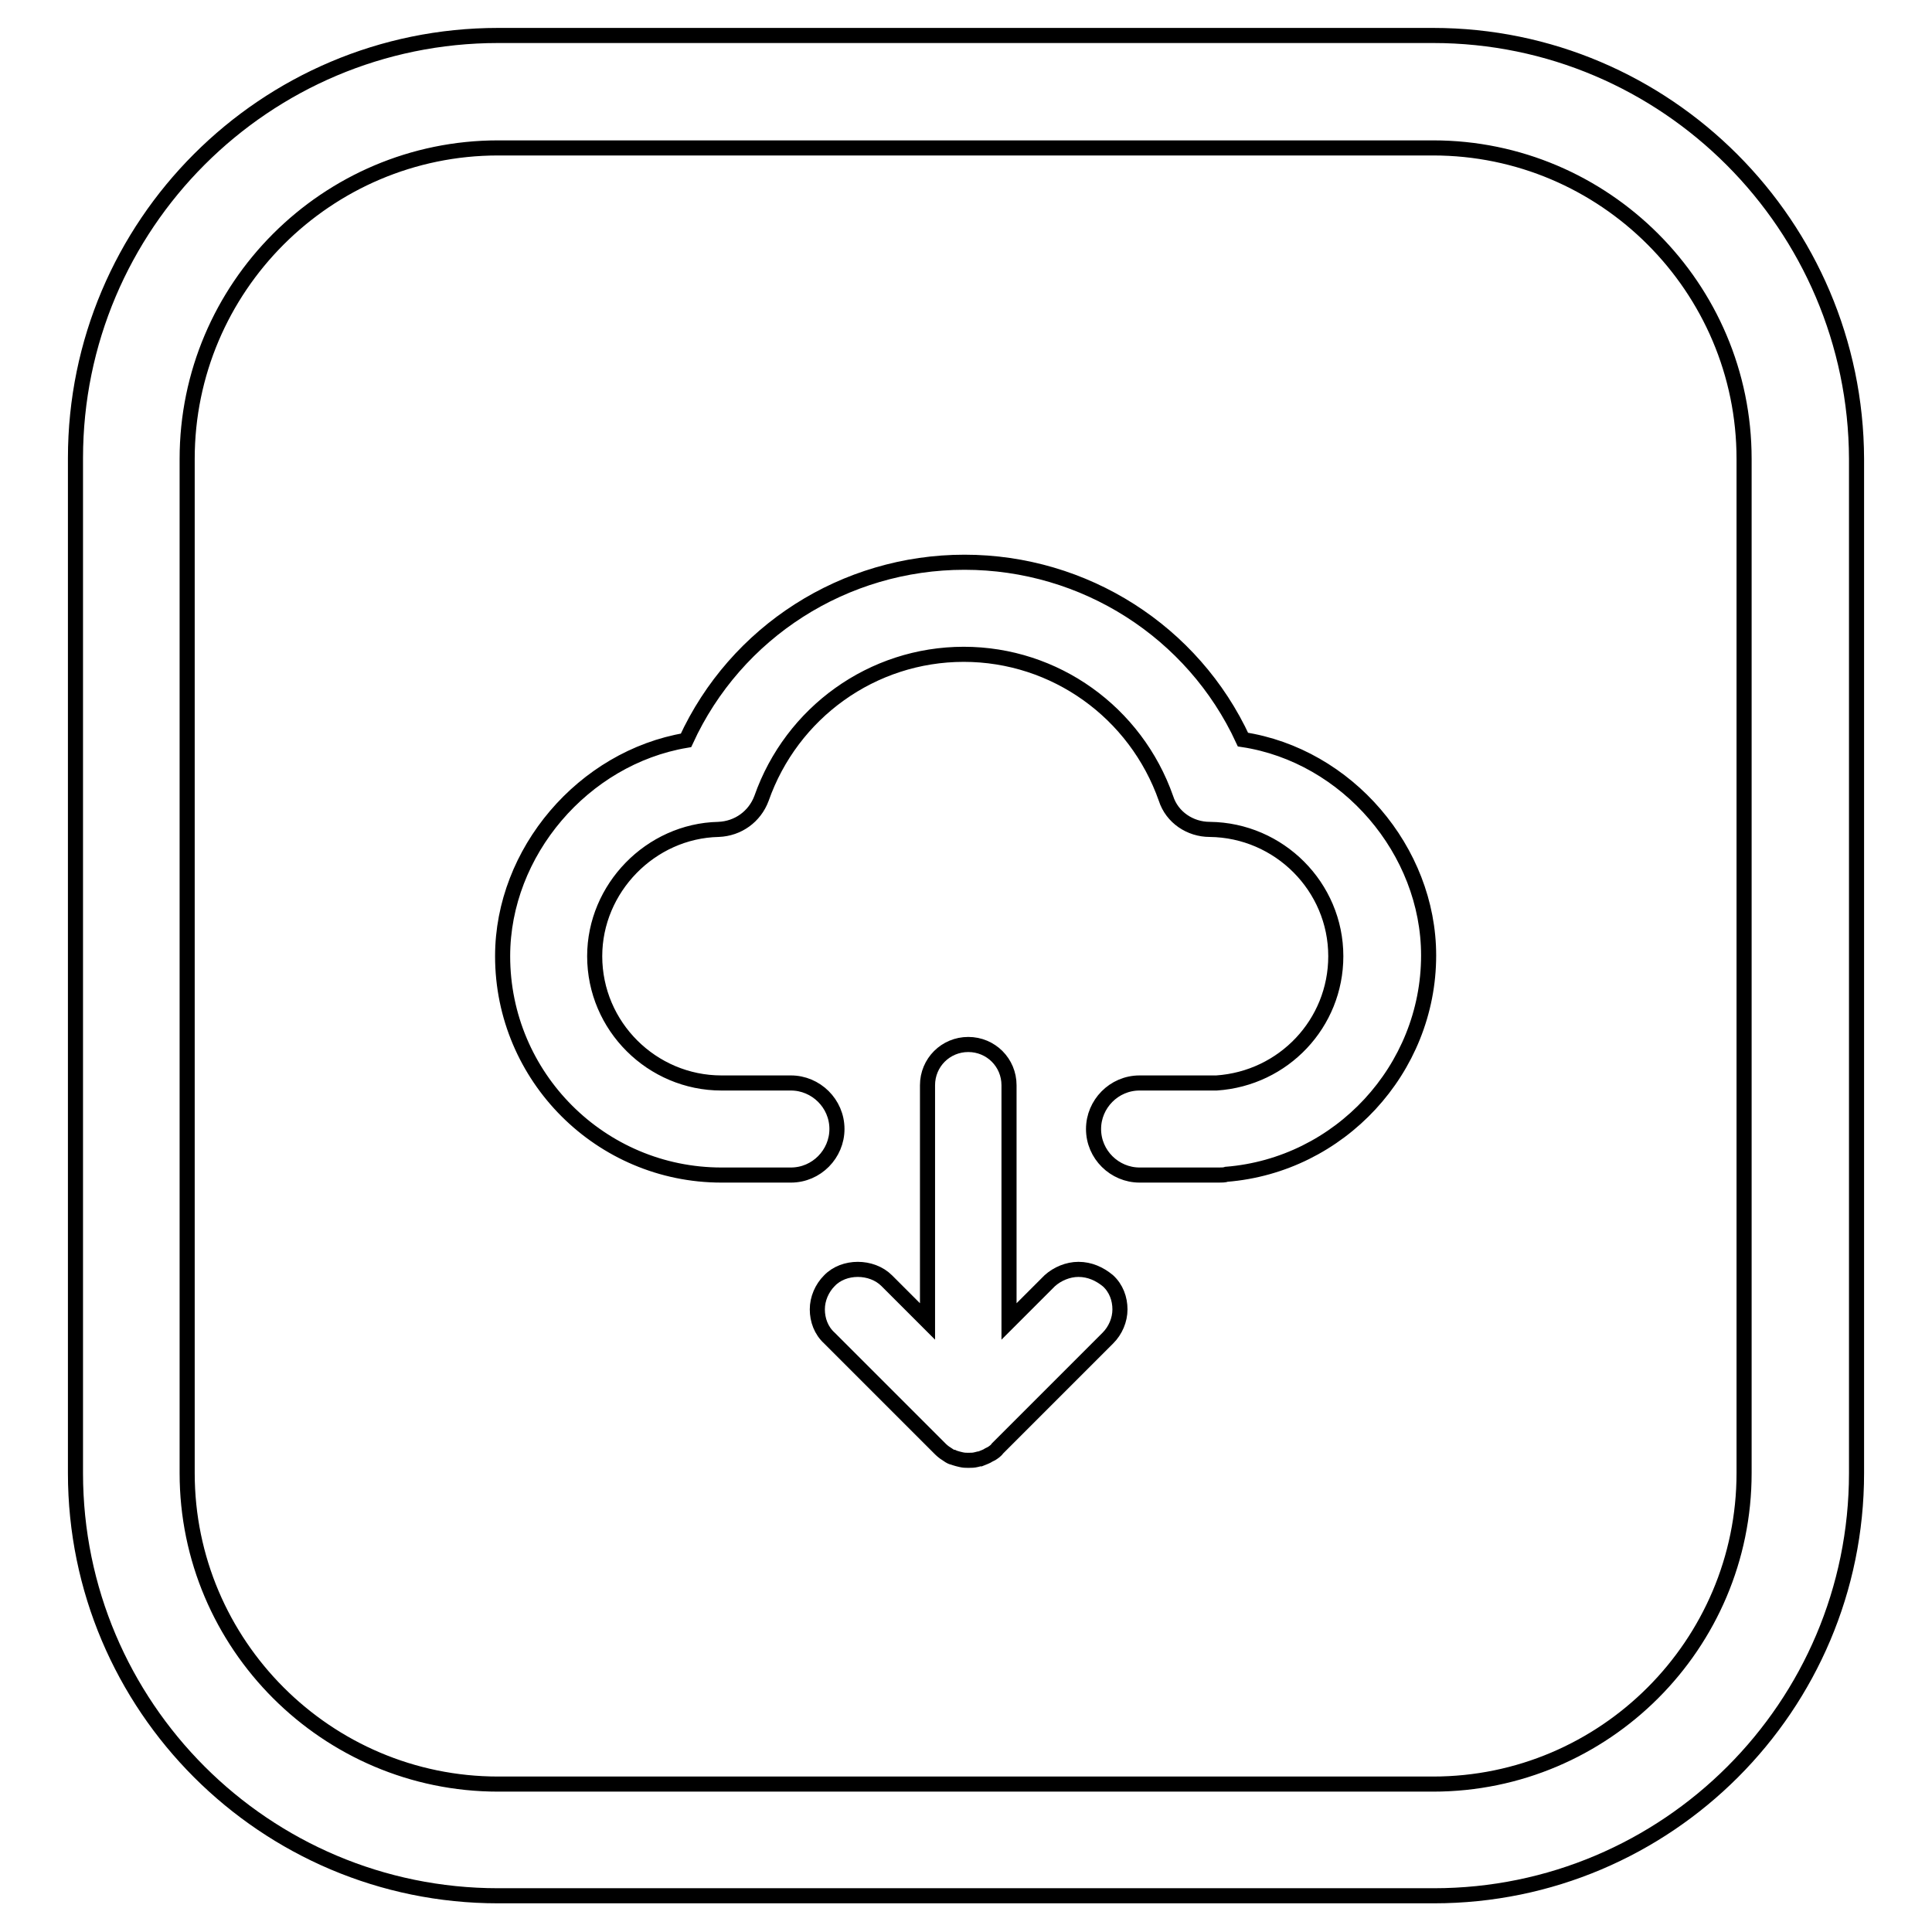 <?xml version="1.0" encoding="utf-8"?>
<!-- Svg Vector Icons : http://www.onlinewebfonts.com/icon -->
<!DOCTYPE svg PUBLIC "-//W3C//DTD SVG 1.1//EN" "http://www.w3.org/Graphics/SVG/1.1/DTD/svg11.dtd">
<svg version="1.1" xmlns="http://www.w3.org/2000/svg" xmlns:xlink="http://www.w3.org/1999/xlink" x="0px" y="0px" viewBox="0 0 256 256" enable-background="new 0 0 256 256" xml:space="preserve">
<g> <path stroke-width="2" fill-opacity="0" stroke="#000000"  d="M189.9,4.7H66c-30.9,0-56,25.1-56,56v134.5c0,30.9,25.1,56,56,56H190c30.9,0,56-25.1,56-56V60.8 C245.9,29.9,220.8,4.7,189.9,4.7z M231.1,195.2c0,22.7-18.5,41.2-41.2,41.2H66c-22.7,0-41.2-18.5-41.2-41.2V60.8 c0-22.7,18.5-41.2,41.2-41.2h123.9c22.7,0,41.2,18.5,41.2,41.2V195.2L231.1,195.2z"/> <path stroke-width="2" fill-opacity="0" stroke="#000000"  d="M164.7,98c-6.6-14.3-21-23.5-36.9-23.5c-15.9,0-30.3,9.2-36.9,23.6c-13.6,2.3-24.3,14.8-24.3,28.6 c0,16,13,29,29,29h9.2c3.4,0,6.1-2.8,6.1-6.1c0-3.4-2.8-6.1-6.1-6.1h-9.2c-9.2,0-16.8-7.5-16.8-16.8c0-9,7.4-16.6,16.4-16.8 c2.6-0.1,4.8-1.7,5.7-4.1c4-11.4,14.7-19.1,26.8-19.1c12.1,0,22.8,7.7,26.8,19.1c0.8,2.5,3.2,4.1,5.8,4.1 c9.2,0.1,16.7,7.6,16.7,16.8c0,8.9-6.9,16.2-15.8,16.8c-0.1,0-0.2,0-0.3,0h-9.9c-3.4,0-6.1,2.8-6.1,6.1c0,3.4,2.8,6.1,6.1,6.1h10.5 c0.3,0,0.8,0,1-0.1c15-1.2,26.8-13.9,26.8-29C189.3,112.7,178.5,100.1,164.7,98z"/> <path stroke-width="2" fill-opacity="0" stroke="#000000"  d="M142.9,168.2c-1.4,0-2.8,0.6-3.8,1.5l-5.4,5.4v-31.3c0-3-2.4-5.4-5.4-5.4c-3,0-5.4,2.4-5.4,5.4v31.3 l-5.4-5.4c-2-2-5.7-2-7.6,0c-1,1-1.6,2.4-1.6,3.8c0,1.4,0.5,2.8,1.6,3.8l14.6,14.6c0.2,0.2,0.5,0.5,1,0.8l0.3,0.2 c0.2,0.1,0.3,0.2,0.5,0.2c0.2,0.1,0.3,0.1,0.6,0.2l0.4,0.1c0.4,0.1,0.7,0.1,1,0.1c0.4,0,0.7,0,1.1-0.1c0.1,0,0.2-0.1,0.5-0.1 l0.5-0.2c0.2-0.1,0.3-0.1,0.6-0.3l0.4-0.2c0.3-0.2,0.6-0.4,0.8-0.7l14.6-14.6c1-1,1.6-2.4,1.6-3.8c0-1.4-0.5-2.8-1.6-3.8 C145.7,168.8,144.4,168.2,142.9,168.2L142.9,168.2z"/></g>
</svg>